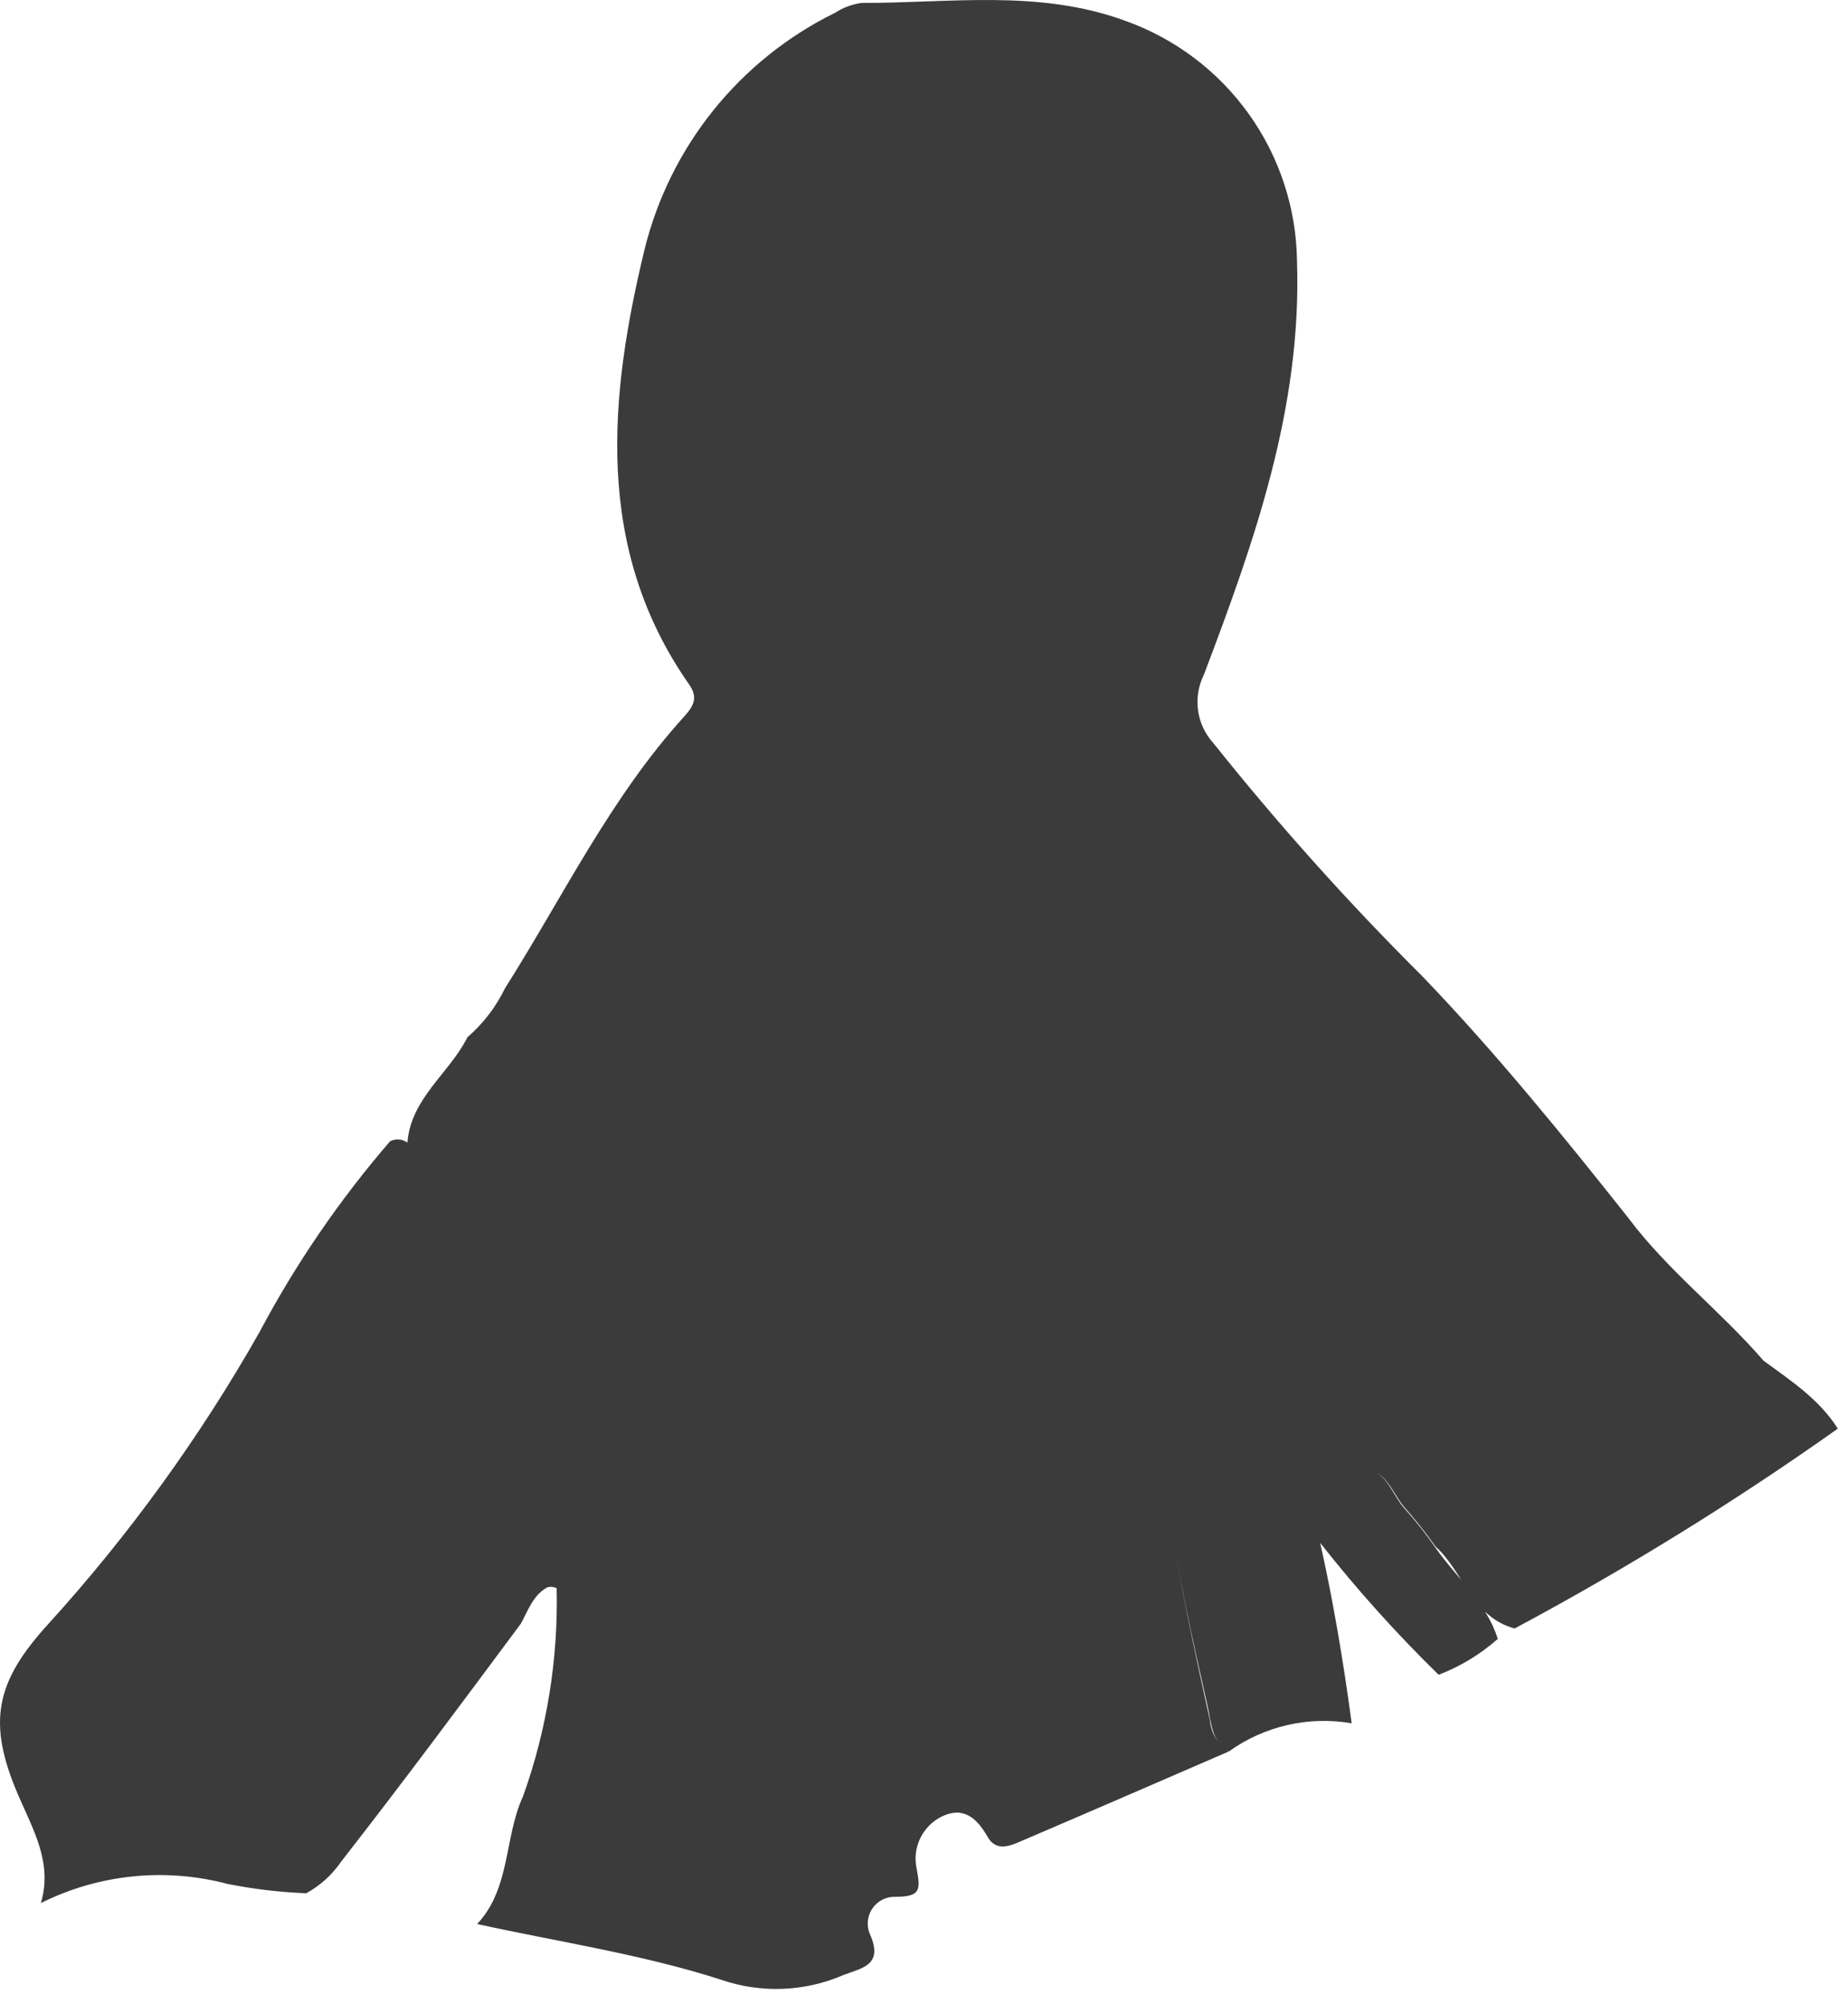 <?xml version="1.0" encoding="utf-8"?>
<svg xmlns="http://www.w3.org/2000/svg" fill="none" height="100%" overflow="visible" preserveAspectRatio="none" style="display: block;" viewBox="0 0 83 90" width="100%">
<path d="M82.543 64.164C77.897 67.456 73.049 70.453 68.029 73.139C66.1 72.63 65.745 70.6 64.472 69.457C64.026 68.825 63.544 68.219 63.03 67.642C62.63 67.138 62.402 66.496 61.83 66.13C62.415 66.528 62.619 67.221 63.062 67.728C63.581 68.304 64.061 68.914 64.502 69.552C65.444 70.891 66.759 71.976 67.271 73.608C66.489 74.299 65.589 74.845 64.615 75.219C62.713 73.362 60.935 71.382 59.293 69.292C59.853 71.778 60.333 74.577 60.708 77.397C59.752 77.233 58.773 77.259 57.827 77.475C56.881 77.692 55.988 78.094 55.199 78.659C54.399 78.204 54.405 77.365 54.235 76.616C53.565 73.662 52.905 70.707 52.484 67.706C52.939 70.921 53.645 74.088 54.341 77.259C54.365 77.543 54.454 77.817 54.602 78.061C54.75 78.304 54.952 78.51 55.193 78.662C52.081 80.011 48.973 81.36 45.854 82.694C45.34 82.914 44.742 83.173 44.354 82.494C43.88 81.663 43.274 81.11 42.294 81.587C41.873 81.796 41.534 82.139 41.33 82.563C41.126 82.987 41.07 83.466 41.17 83.926C41.36 84.92 41.317 85.184 40.214 85.191C40.013 85.184 39.813 85.228 39.633 85.318C39.453 85.409 39.299 85.543 39.185 85.709C39.07 85.875 38.999 86.067 38.979 86.267C38.958 86.468 38.988 86.67 39.066 86.856C39.712 88.29 38.677 88.388 37.87 88.709C36.13 89.46 34.172 89.533 32.381 88.913C28.83 87.772 25.091 87.215 21.43 86.414C22.946 84.795 22.637 82.515 23.498 80.662C24.565 77.67 25.075 74.507 25.002 71.332C24.87 71.264 24.718 71.251 24.576 71.294C23.925 71.659 23.72 72.339 23.39 72.927C20.725 76.512 18.064 80.1 15.316 83.618C14.915 84.206 14.379 84.69 13.754 85.031C12.565 84.985 11.382 84.844 10.215 84.611C7.41 83.87 4.431 84.175 1.835 85.472C2.377 83.672 1.476 82.153 0.818 80.623C-0.584 77.367 -0.215 75.55 2.167 72.941C5.799 68.942 8.976 64.553 11.641 59.854C13.272 56.779 15.243 53.896 17.517 51.261C17.64 51.196 17.778 51.167 17.916 51.177C18.054 51.188 18.187 51.236 18.298 51.319C18.454 49.319 20.18 48.213 20.993 46.588L20.986 46.593C21.694 45.983 22.27 45.233 22.678 44.392C25.29 40.267 27.42 35.821 30.737 32.172C31.227 31.633 31.325 31.276 30.939 30.724C26.66 24.601 27.372 17.74 28.947 11.211C29.511 8.92 30.57 6.78 32.049 4.942C33.529 3.104 35.393 1.612 37.51 0.572C37.87 0.339 38.276 0.189 38.7 0.131C42.659 0.143 46.642 -0.492 50.533 0.932C52.771 1.728 54.711 3.192 56.092 5.125C57.472 7.058 58.227 9.369 58.253 11.744C58.472 18.324 56.336 24.332 54.067 30.312C53.822 30.807 53.732 31.365 53.809 31.912C53.886 32.459 54.126 32.969 54.498 33.378C57.425 37.043 60.558 40.539 63.883 43.848C67.193 47.294 70.182 50.977 73.138 54.707C74.913 57.076 77.28 58.882 79.203 61.109C80.425 62.008 81.708 62.84 82.541 64.163L82.543 64.164Z" fill="#3B3B3B" id="Path 488"/>
</svg>